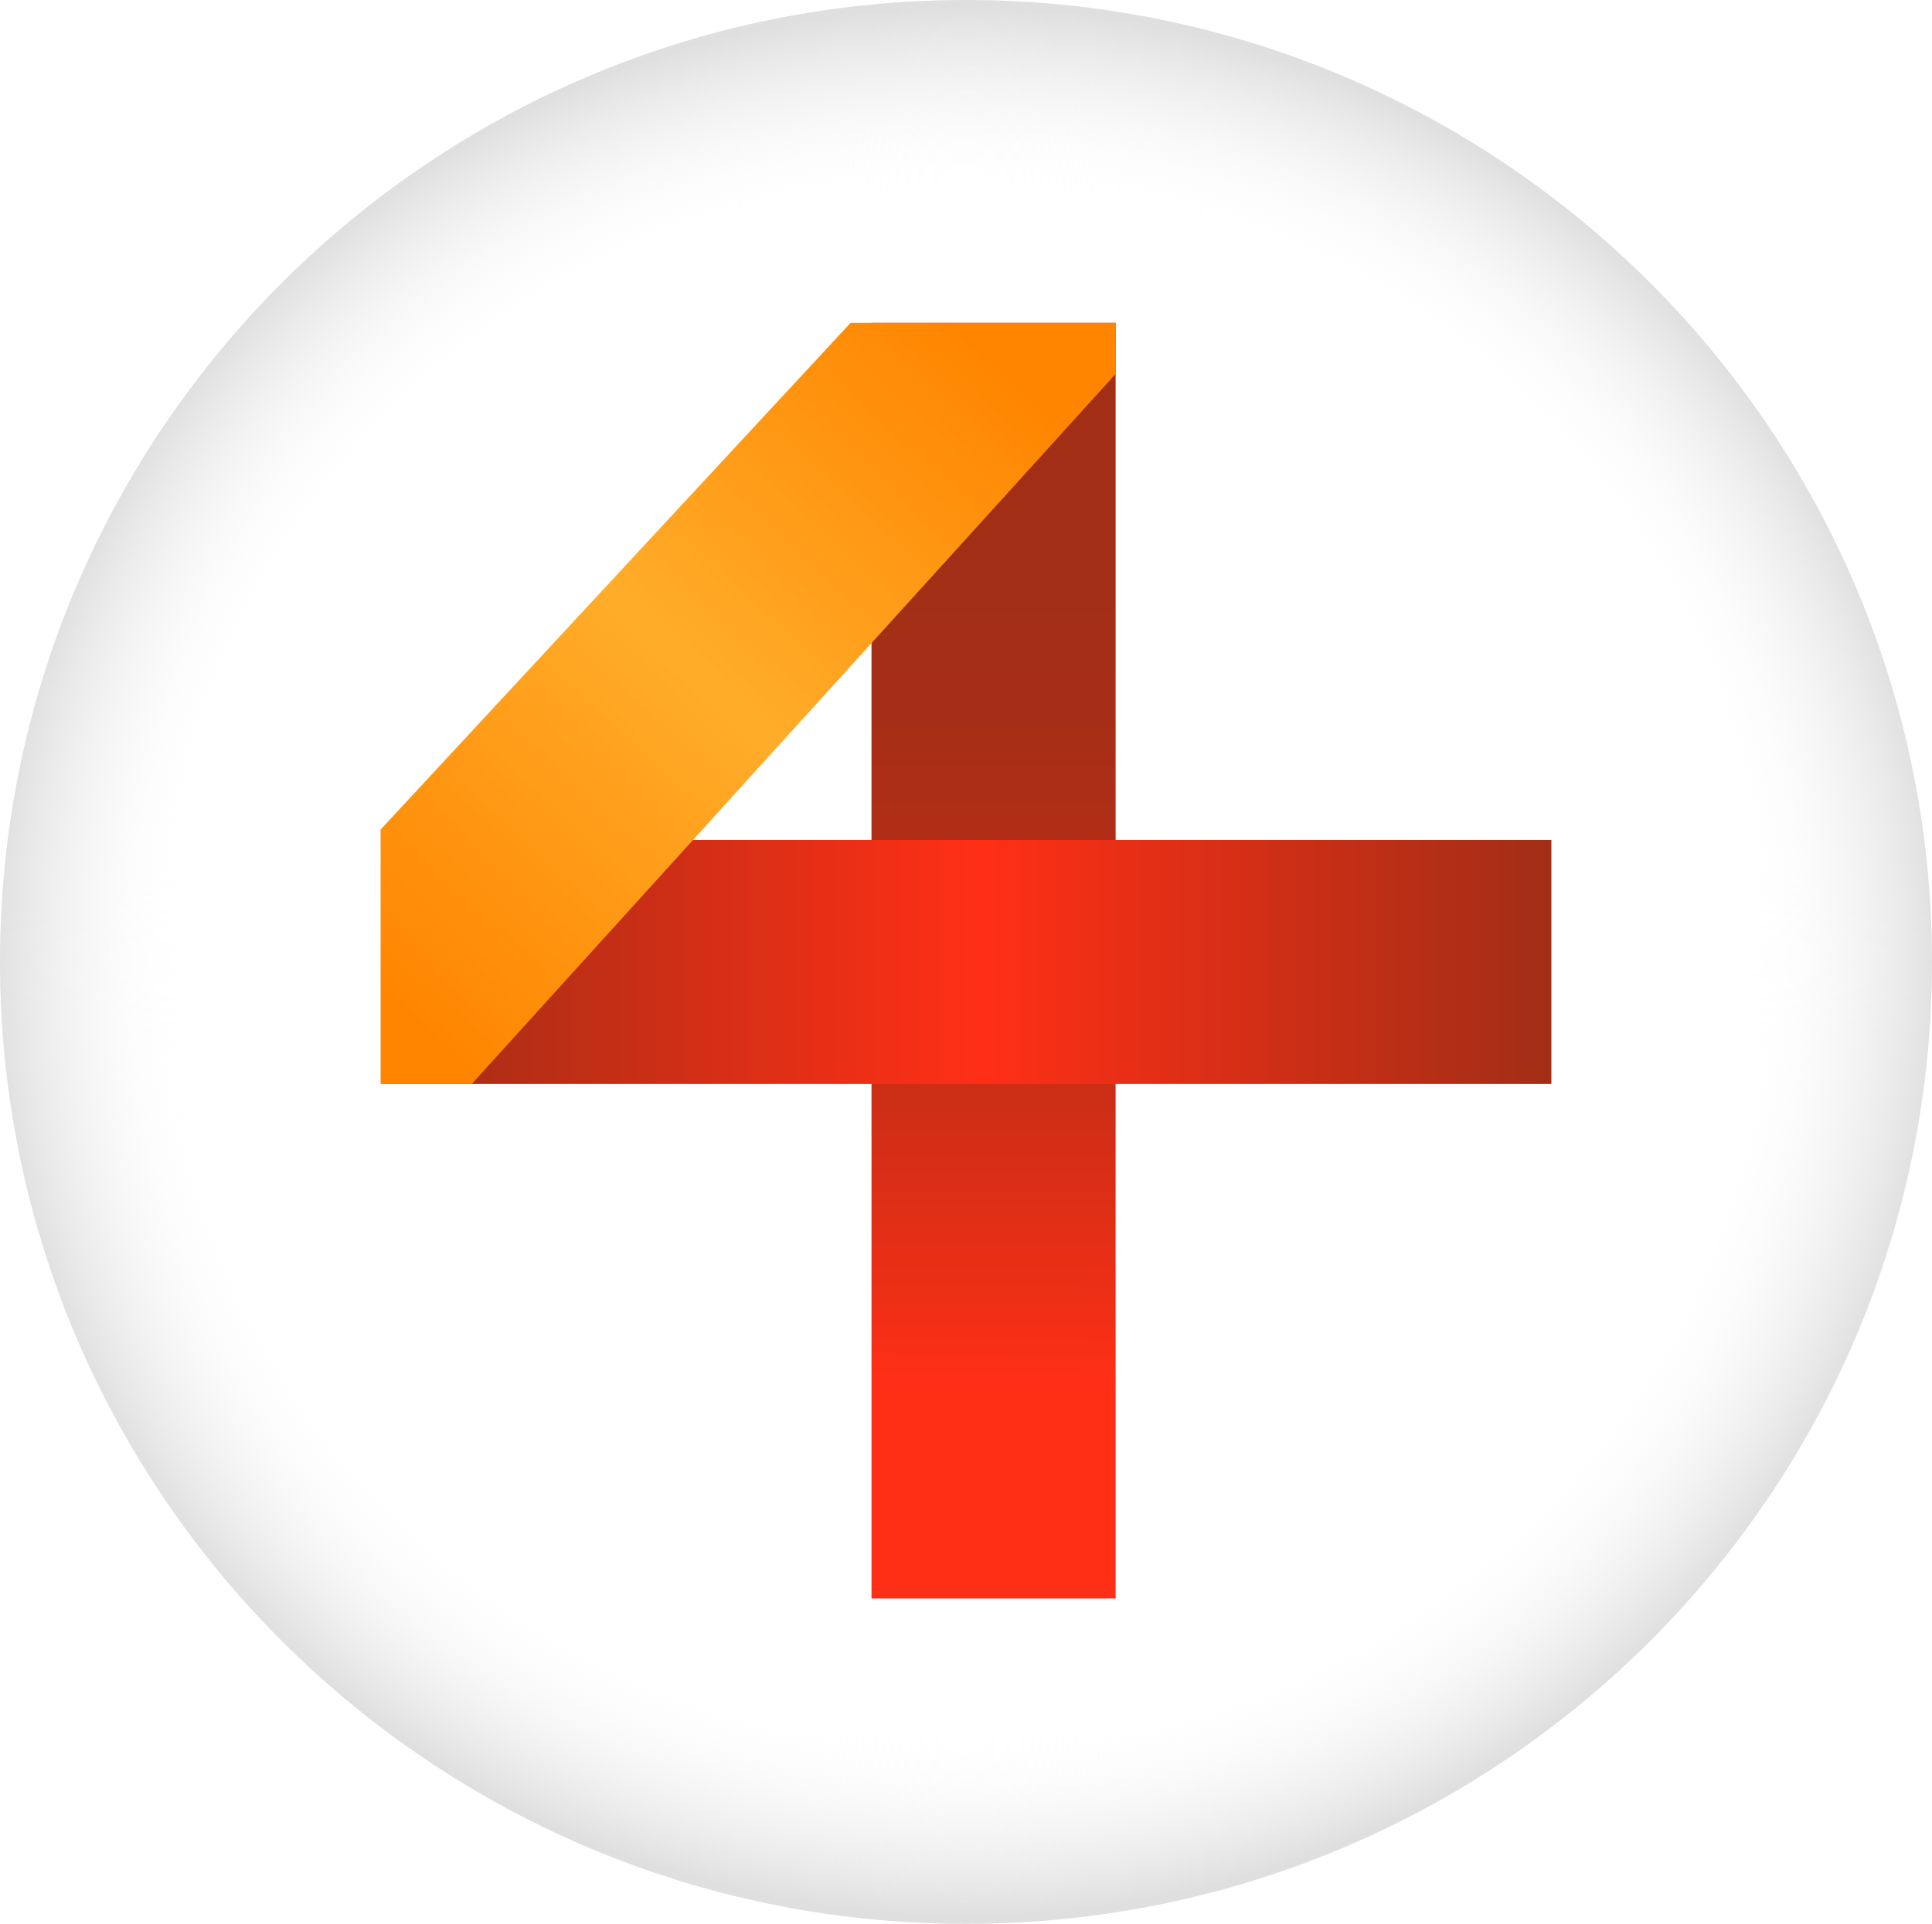 <?xml version="1.0" encoding="UTF-8"?> <svg xmlns="http://www.w3.org/2000/svg" width="736" height="733" viewBox="0 0 736 733" fill="none"><path d="M368 733C571.241 733 736 568.912 736 366.5C736 164.088 571.241 0 368 0C164.759 0 0 164.088 0 366.5C0 568.912 164.759 733 368 733Z" fill="url(#paint0_radial_0_52695)"></path><path d="M425 609L425 123H332V609H425Z" fill="url(#paint1_linear_0_52695)"></path><path d="M591 320H146V413H591V402.435V320Z" fill="url(#paint2_linear_0_52695)"></path><path d="M145 413V316.05L324.039 123H425V142.467L179.71 413H145Z" fill="url(#paint3_linear_0_52695)"></path><defs><radialGradient id="paint0_radial_0_52695" cx="0" cy="0" r="1" gradientUnits="userSpaceOnUse" gradientTransform="translate(368 366.5) scale(368 366.5)"><stop offset="0.01" stop-color="white" stop-opacity="0"></stop><stop offset="0.8" stop-color="white" stop-opacity="0"></stop><stop offset="1" stop-color="#DFDFDF"></stop></radialGradient><linearGradient id="paint1_linear_0_52695" x1="378.963" y1="211.609" x2="378.037" y2="528.334" gradientUnits="userSpaceOnUse"><stop offset="0.01" stop-color="#A22E16"></stop><stop offset="0.2" stop-color="#A72E16"></stop><stop offset="0.41" stop-color="#B52E16"></stop><stop offset="0.65" stop-color="#CD2E16"></stop><stop offset="0.89" stop-color="#ED2F16"></stop><stop offset="1" stop-color="#FF2F16"></stop></linearGradient><linearGradient id="paint2_linear_0_52695" x1="146.077" y1="366.5" x2="591" y2="366.5" gradientUnits="userSpaceOnUse"><stop offset="0.01" stop-color="#A22E16"></stop><stop offset="0.51" stop-color="#FF2F16"></stop><stop offset="1" stop-color="#A22E16"></stop></linearGradient><linearGradient id="paint3_linear_0_52695" x1="142.99" y1="384.958" x2="375.658" y2="134.656" gradientUnits="userSpaceOnUse"><stop offset="0.02" stop-color="#FF8500"></stop><stop offset="0.52" stop-color="#FFAD2A"></stop><stop offset="1" stop-color="#FF8500"></stop></linearGradient></defs></svg> 